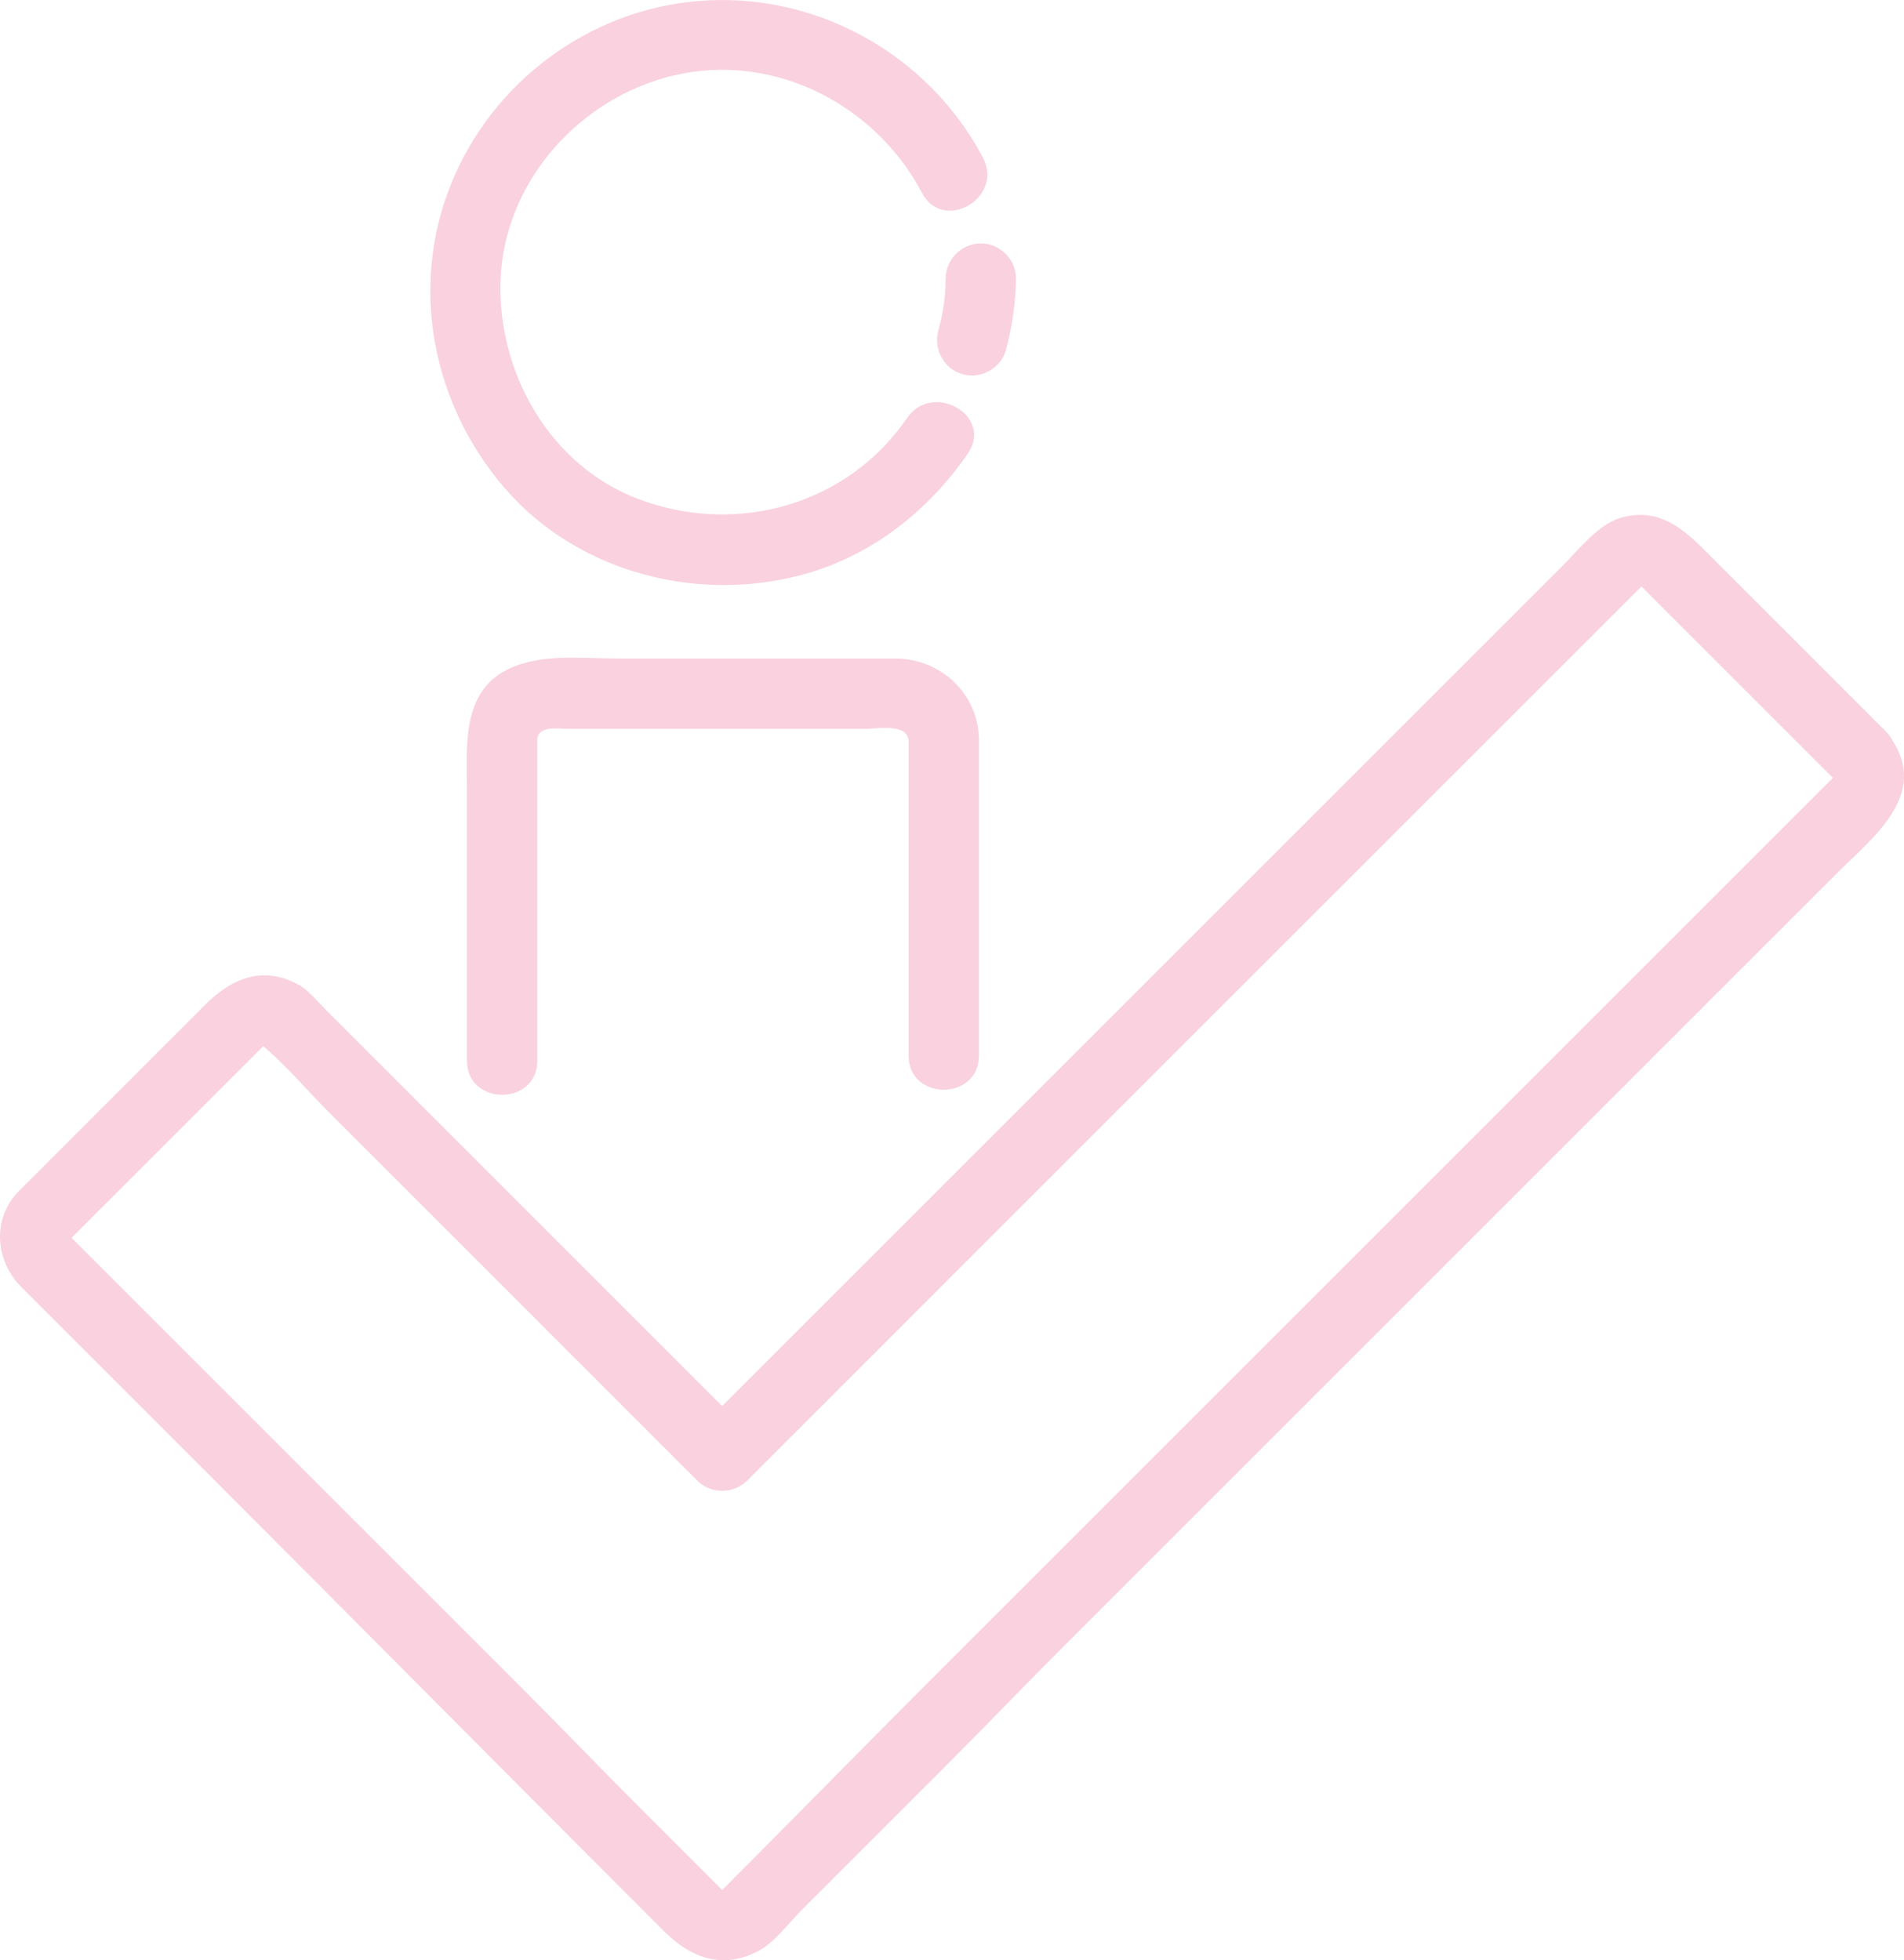 <?xml version="1.0" encoding="UTF-8" standalone="no"?><svg xmlns="http://www.w3.org/2000/svg" fill="#000000" height="418.29pt" version="1.1" viewBox="0 0 406.22 418.29" width="406.22pt">
 <g fill="#f9d1df" id="change1_1">
  <path d="m193.55 89.176c-12.77 18.624-36.32 25.174-57.2 17.374-19.08-7.136-30.29-27.116-29.55-46.866 0.75-20.141 15.61-37.407 34.59-42.965 21.96-6.426 44.9 4.703 55.36 24.496 4.53 8.555 17.47 0.973 12.96-7.57-11.75-22.223-35.91-35.602-61.01-33.407-23.34 2.039-43.8 17.453-52.509 39.133-8.894 22.141-3.863 47.106 11.619 64.939 15.79 18.19 41.96 24.67 64.73 17.94 14.03-4.14 25.77-13.56 33.97-25.504 5.49-8-7.52-15.488-12.96-7.57" fill="inherit"/>
  <path d="m201.75 59.441c-0.04 4.379-0.46 6.879-1.58 11.2-1.03 3.953 1.26 8.129 5.24 9.222 3.89 1.075 8.19-1.281 9.22-5.234 1.3-4.973 2.07-10.043 2.12-15.188 0.04-4.086-3.44-7.5-7.5-7.5-4.12 0-7.46 3.414-7.5 7.5" fill="inherit"/>
  <path d="m114.63 226.36v-68.34c0-3.28 4.32-2.49 6.45-2.49h18.54 45.02c2.66 0 9.21-1.32 9.21 2.79v19.71 47.24c0 9.68 15 9.68 15 0v-67.34c0-9.78-8.14-17.4-17.76-17.4h-12.75-46.61c-7.68 0-16.46-1.18-23.52 2.36-9.882 4.96-8.581 16.72-8.581 25.85v57.62c0 9.67 15.001 9.67 15.001 0" fill="inherit"/>
  <path d="m402.28 156.02c-8.18-8.18-16.37-16.37-24.55-24.56-4.82-4.81-9.63-9.62-14.44-14.44-4.9-4.89-10.09-8.72-17.58-6.5-4.77 1.42-8.87 6.76-12.27 10.16-6.72 6.72-13.44 13.43-20.15 20.15l-129.56 129.56c-11.66 11.66-23.3 23.31-34.96 34.96h10.61l-47.36-47.36-32.149-32.15c-3.437-3.43-6.871-6.87-10.309-10.3-1.765-1.77-3.8-4.33-6.035-5.51-7.679-4.05-14.207-1.17-19.773 4.4-4.602 4.6-9.203 9.2-13.801 13.8-8.625 8.63-17.25 17.25-25.871 25.88-5.848 5.84-5.164 14.9 0.473 20.53 2.168 2.17 4.336 4.34 6.5 6.5 9.371 9.38 18.742 18.75 28.109 28.11 34.512 34.52 68.056 68.41 102.39 102.74 5.65 5.66 12.29 8.39 20.09 4.42 3.53-1.8 6.71-6.16 9.43-8.88l31.33-31.33c8.01-8.01 16.46-16.82 24.88-25.24l128.19-128.19 36.06-36.06c8.4-8.4 21.24-17.87 10.75-30.69-2.59-3.17-7.93-2.67-10.61 0-3.1 3.1-2.58 7.44 0 10.6-0.54-0.66 0.43-1.69-0.33-0.93-0.47 0.47-0.94 0.93-1.4 1.4l-5.52 5.52-20.34 20.34-63.51 63.51-102.95 102.95c-13.92 13.92-28.91 29.27-43.28 43.63-1.14 1.14-0.18 0.35 0.06 0.59-1.13-1.13-2.26-2.25-3.38-3.38l-14.74-14.74c-8.21-8.21-17.14-17.49-24.89-25.24-32.175-32.18-64.351-64.35-96.523-96.53-0.547-0.54-0.488 1.28 0 0.79 1.235-1.23 2.465-2.47 3.699-3.7 5.004-5.01 10.012-10.01 15.016-15.01 5.438-5.44 10.875-10.88 16.316-16.32 1.704-1.7 3.407-3.41 5.11-5.11 0.453-0.45 0.906-0.91 1.359-1.36 0.805-0.8-0.226 0.17-0.894-0.37 5.328 4.36 9.984 9.98 14.843 14.84 10.84 10.84 21.676 21.68 32.514 32.51 15.31 15.32 30.63 30.63 45.94 45.95 2.89 2.88 7.72 2.88 10.61 0 31.08-31.09 62.17-62.17 93.25-93.26 32.68-32.67 65.35-65.35 98.03-98.02 0.42-0.43-1.14-0.21-0.96-0.04 0.99 1 1.99 1.99 2.98 2.99l14.44 14.44c8.18 8.19 16.37 16.37 24.55 24.55 6.85 6.85 17.45-3.76 10.61-10.6" fill="inherit"/>
 </g>
</svg>